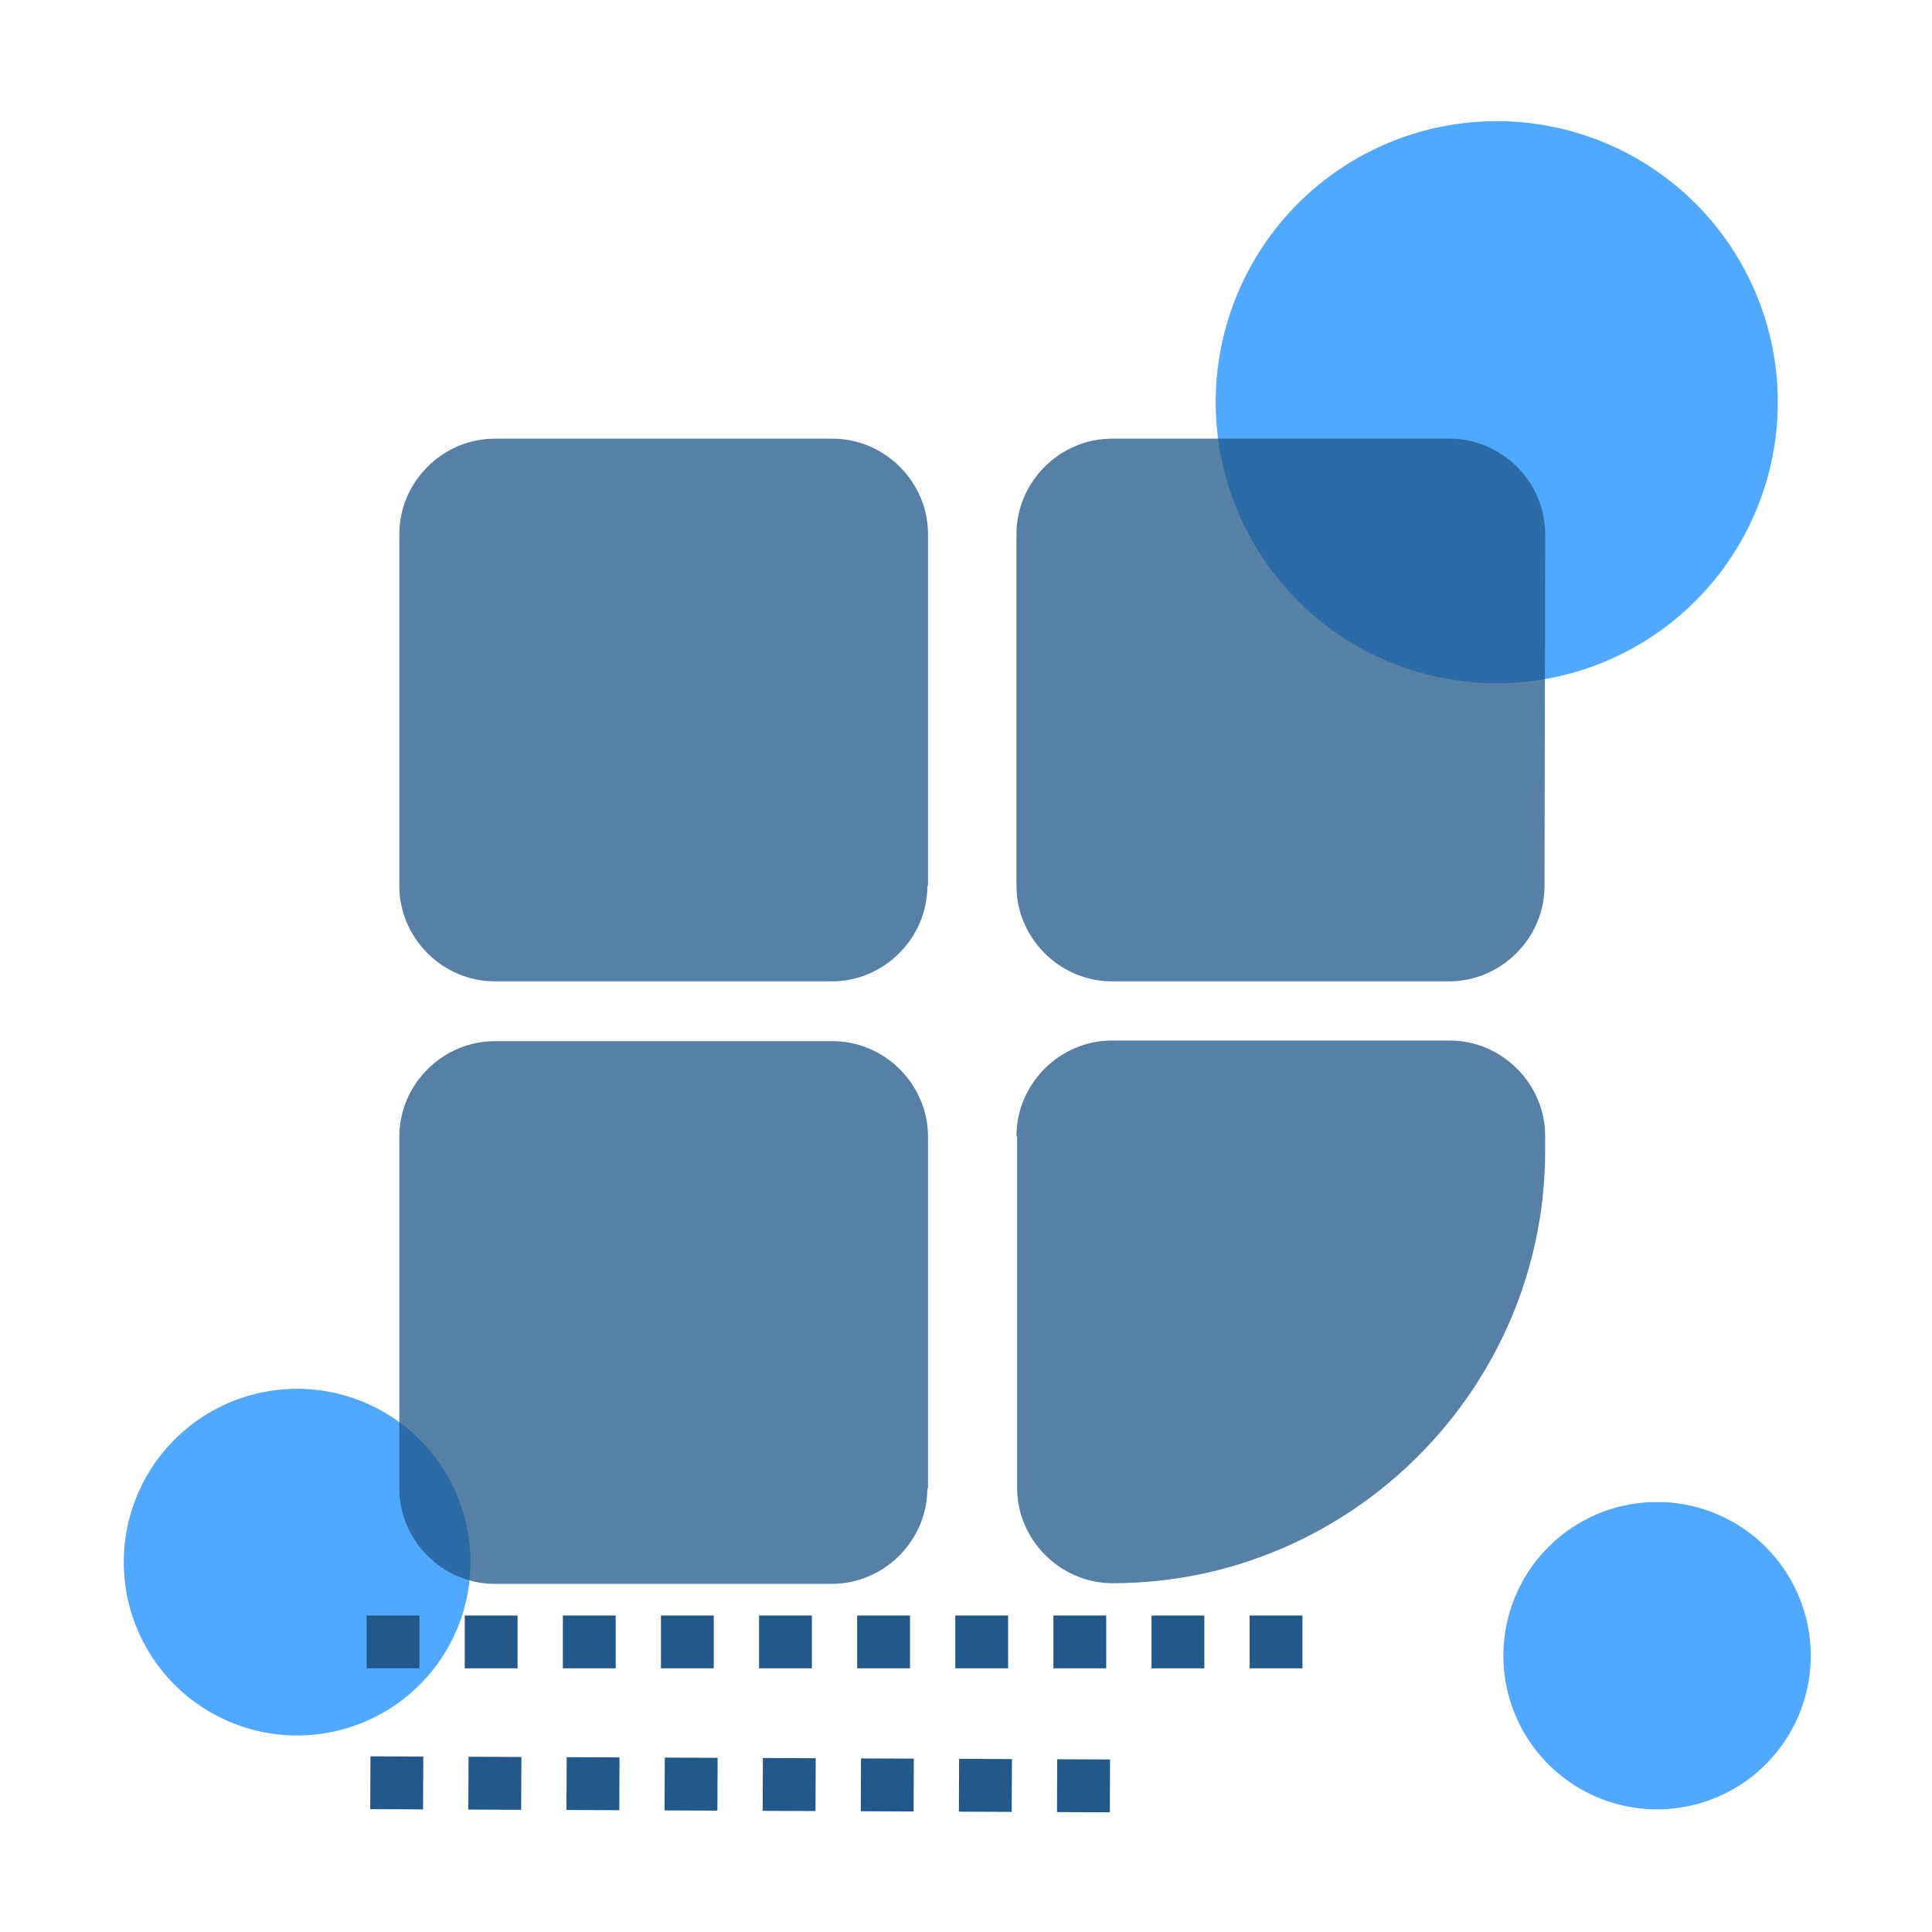 <?xml version="1.0" standalone="no"?><!DOCTYPE svg PUBLIC "-//W3C//DTD SVG 1.1//EN" "http://www.w3.org/Graphics/SVG/1.1/DTD/svg11.dtd"><svg t="1692989714029" class="icon" viewBox="0 0 1024 1024" version="1.1" xmlns="http://www.w3.org/2000/svg" p-id="14009" xmlns:xlink="http://www.w3.org/1999/xlink" width="200" height="200"><path d="M793.31 213.18m-148.96 0a148.96 148.96 0 1 0 297.92 0 148.96 148.96 0 1 0-297.92 0Z" fill="#50A8FF" p-id="14010"></path><path d="M157.48 827.97m-91.87 0a91.87 91.87 0 1 0 183.74 0 91.87 91.87 0 1 0-183.74 0Z" fill="#50A8FF" p-id="14011"></path><path d="M878.28 877.54m-81.45 0a81.45 81.45 0 1 0 162.9 0 81.45 81.45 0 1 0-162.9 0Z" fill="#50A8FF" p-id="14012"></path><path d="M441.29 232.5H262.23c-27.65 0-50.58 22.93-50.58 50.58v186.48c0 27.65 22.93 50.58 50.58 50.58h178.72c27.65 0 50.58-22.93 50.58-50.58h0.34V283.08c0-27.65-22.93-50.58-50.58-50.58zM441.29 551.84H262.23c-27.65 0-50.58 22.93-50.58 50.58V788.9c0 27.65 22.93 50.58 50.58 50.58h178.72c27.65 0 50.58-22.93 50.58-50.58h0.34V602.42c0-27.65-22.93-50.58-50.58-50.58zM589.33 520.14h178.72c27.65 0 50.58-22.93 50.58-50.58l0.34-186.48c0-27.65-22.93-50.58-50.58-50.58H589.33c-27.65 0-50.58 22.93-50.58 50.58v186.48c0 27.65 22.93 50.58 50.58 50.58zM768.39 551.5H589.33c-27.65 0-50.58 22.93-50.58 50.58h0.34v186.48c0 27.65 22.93 50.58 50.58 50.58 126.12 0 229.3-103.19 229.3-229.3v-7.76c0-27.65-22.93-50.58-50.58-50.58z" fill="#22598A" opacity=".76" p-id="14013"></path><path d="M690.32 884.25h-28v-28h28v28z m-52 0h-28v-28h28v28z m-52 0h-28v-28h28v28z m-52 0h-28v-28h28v28z m-52 0h-28v-28h28v28z m-52 0h-28v-28h28v28z m-52 0h-28v-28h28v28z m-52 0h-28v-28h28v28z m-52 0h-28v-28h28v28z m-52 0h-28v-28h28v28zM588.23 960.56l-28-0.12 0.12-28 28 0.12-0.12 28z m-52-0.22l-28-0.12 0.12-28 28 0.12-0.12 28z m-52-0.22l-28-0.12 0.12-28 28 0.12-0.12 28z m-52-0.22l-28-0.12 0.12-28 28 0.12-0.12 28z m-52-0.22l-28-0.12 0.12-28 28 0.12-0.12 28z m-52-0.22l-28-0.12 0.12-28 28 0.12-0.12 28z m-52-0.22l-28-0.12 0.12-28 28 0.12-0.12 28z m-52-0.22l-28-0.12 0.12-28 28 0.12-0.12 28z" fill="#22598A" p-id="14014"></path></svg>